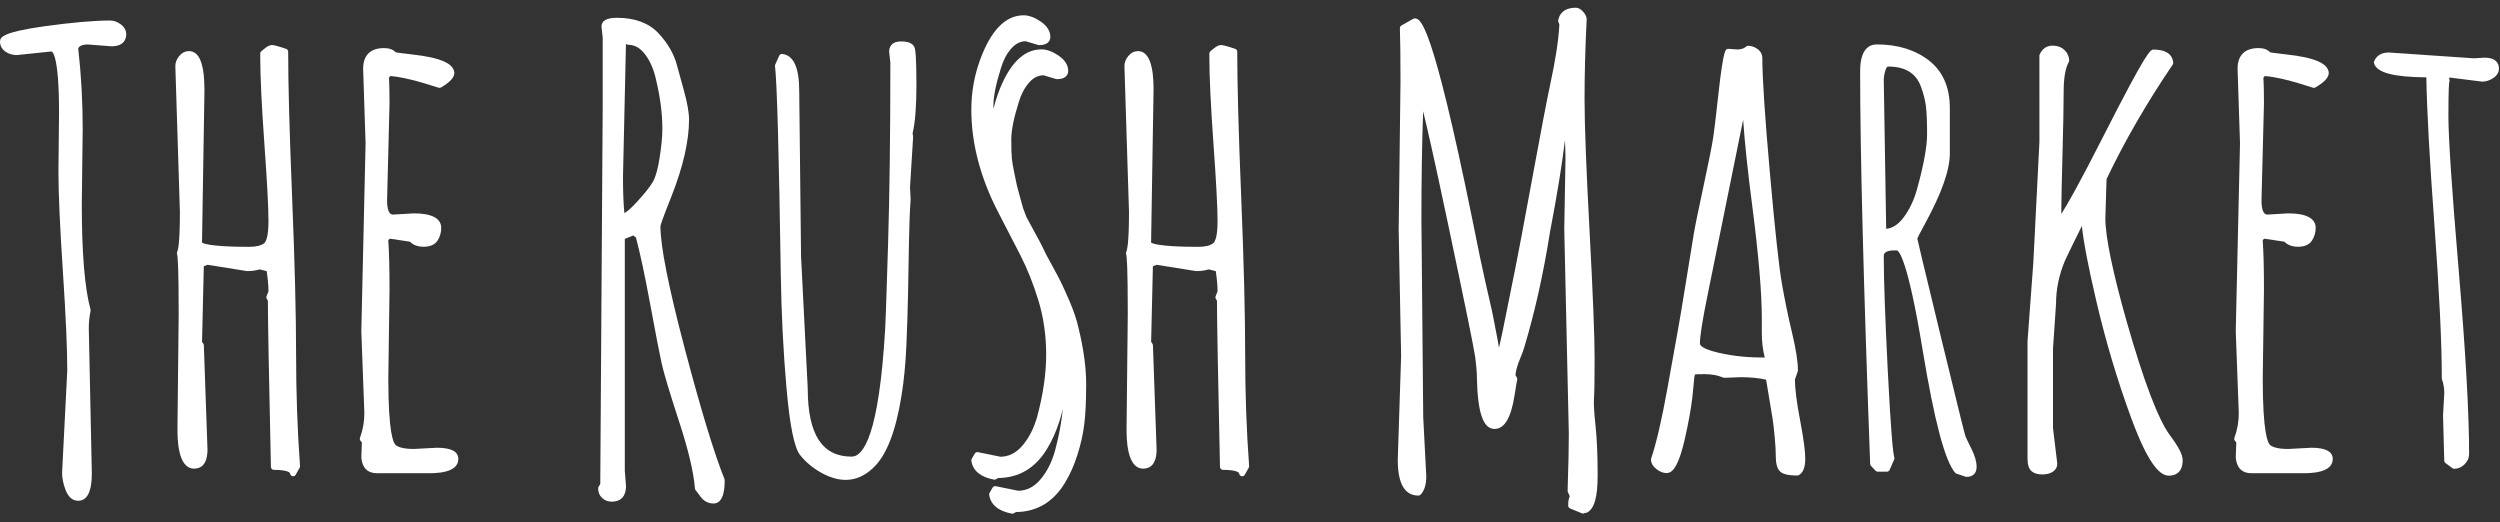 <?xml version="1.0" encoding="UTF-8"?>
<svg width="268px" height="56px" viewBox="0 0 268 56" version="1.1" xmlns="http://www.w3.org/2000/svg" xmlns:xlink="http://www.w3.org/1999/xlink">
    <rect x="0" y="0" width="268" height="56" fill="#333333" stroke="none"/>
    <title>national_logo_white_build</title>
    <g id="national_logo_white_build" stroke="none" stroke-width="1" fill="none" fill-rule="evenodd">
        <g id="city-national_logo_white" fill="#FFFFFF">
            <path d="M12.946,2.608 C12.587,2.338 12.203,2.201 11.807,2.201 C10.072,2.201 7.685,2.41 4.713,2.823 C0.364,3.433 0,3.981 0,4.447 C0,4.9 0.207,5.28 0.598,5.545 C0.956,5.787 1.317,5.884 1.757,5.909 L5.509,5.518 C5.543,5.518 6.33,5.593 6.33,12.08 L6.265,18.349 C6.265,20.741 6.425,24.355 6.74,29.089 C7.052,33.816 7.211,37.393 7.212,39.705 L6.656,50.685 C6.656,51.27 6.785,51.896 7.038,52.546 C7.401,53.485 7.968,53.682 8.38,53.682 C9.352,53.682 9.844,52.695 9.844,50.744 L9.518,35.182 C9.518,34.575 9.582,33.949 9.708,33.323 C9.718,33.274 9.716,33.224 9.703,33.175 C9.082,30.914 8.768,27.122 8.768,21.908 L8.865,13.812 C8.865,10.878 8.703,7.974 8.384,5.179 C8.458,5.029 8.671,4.768 9.432,4.767 L11.938,4.964 C13.324,4.964 13.531,4.15 13.531,3.665 C13.531,3.253 13.333,2.897 12.946,2.608" id="Fill-1"></path>
            <path d="M31.74,37.894 C31.74,33.692 31.597,28.056 31.315,21.141 C31.034,14.27 30.892,9.021 30.892,5.54 C30.892,5.402 30.803,5.279 30.672,5.236 C29.591,4.877 29.304,4.828 29.166,4.828 C28.934,4.828 28.682,4.944 28.374,5.195 L28.018,5.487 C27.943,5.548 27.899,5.639 27.899,5.736 L27.899,6.16 C27.899,8.189 28.048,11.298 28.34,15.401 C28.633,19.461 28.781,22.247 28.781,23.683 C28.781,25.425 28.496,25.922 28.325,26.063 C28.007,26.328 27.455,26.462 26.687,26.462 C22.24,26.462 21.706,26.039 21.656,26.004 L21.918,9.685 C21.918,6.856 21.375,5.481 20.26,5.481 C19.856,5.481 19.504,5.657 19.212,6.003 C18.936,6.335 18.796,6.695 18.796,7.084 L19.285,22.704 C19.285,25.932 19.102,26.78 18.992,26.999 C18.953,27.077 18.953,27.183 18.983,27.266 C19.047,27.445 19.155,28.516 19.155,33.666 L19.024,45.904 C19.024,46.976 19.024,50.238 20.814,50.238 C21.466,50.238 22.243,49.882 22.243,48.176 L21.852,37.019 C21.85,36.96 21.832,36.902 21.799,36.852 L21.659,36.642 L21.847,28.54 L22.251,28.385 L26.491,29.063 C26.982,29.063 27.435,29.001 27.84,28.878 L28.589,29.066 C28.713,29.891 28.777,30.617 28.781,31.227 L28.574,31.756 C28.538,31.851 28.548,31.957 28.601,32.042 L28.716,32.227 C28.719,34.349 28.829,40.346 29.043,50.055 C29.047,50.23 29.189,50.369 29.364,50.369 C30.703,50.369 31.085,50.619 31.1,50.766 C31.114,50.906 31.216,51.02 31.353,51.049 C31.375,51.053 31.397,51.056 31.419,51.056 C31.533,51.056 31.641,50.995 31.699,50.892 L32.122,50.141 C32.153,50.086 32.167,50.023 32.162,49.96 C31.883,46.166 31.74,42.106 31.74,37.894" id="Fill-4"></path>
            <path d="M46.839,47.998 C46.838,47.998 46.837,47.998 46.836,47.998 L44.373,48.129 C43.174,48.129 42.651,47.902 42.417,47.707 C42.179,47.521 41.627,46.454 41.627,40.59 L41.757,31.09 C41.757,28.726 41.713,26.94 41.627,25.805 L41.627,25.741 L41.766,25.601 L41.879,25.599 L43.948,25.909 C44.292,26.269 44.785,26.451 45.417,26.451 C46.116,26.451 46.618,26.227 46.908,25.785 C47.171,25.386 47.304,24.92 47.303,24.383 C47.249,23.381 46.264,22.873 44.357,22.873 C44.357,22.873 44.355,22.873 44.354,22.873 L42.12,23.003 C41.706,23.003 41.496,22.485 41.496,21.471 L41.757,11.088 C41.757,9.91 41.738,8.981 41.699,8.323 L41.841,8.154 C42.965,8.227 44.704,8.647 47.014,9.403 C47.102,9.433 47.198,9.421 47.277,9.374 C48.254,8.798 48.708,8.305 48.707,7.798 C48.625,6.795 47.197,6.172 44.213,5.841 C43.053,5.708 42.6,5.642 42.425,5.61 C42.142,5.307 41.722,5.154 41.175,5.154 C39.706,5.154 38.929,5.919 38.929,7.378 L39.19,15.354 L38.733,35.507 L39.06,44.305 C39.06,45.195 38.902,46.081 38.59,46.938 C38.55,47.047 38.573,47.17 38.65,47.258 L38.794,47.422 L38.733,48.993 C38.733,49.004 38.733,49.016 38.734,49.027 C38.81,50.125 39.399,50.729 40.391,50.729 L45.906,50.729 C46.704,50.729 49.132,50.729 49.132,49.2 C49.132,48.402 48.366,47.998 46.839,47.998" id="Fill-5"></path>
            <path d="M71.006,13.796 C71.006,14.611 70.908,15.654 70.715,16.896 C70.528,18.11 70.283,18.983 69.987,19.493 C69.687,20.01 69.119,20.727 68.3,21.623 C67.531,22.461 67.129,22.746 66.936,22.841 C66.836,21.931 66.785,20.621 66.785,18.942 L67.103,4.69 C67.162,4.758 67.248,4.801 67.344,4.801 C68.007,4.801 68.577,5.108 69.084,5.741 C69.618,6.406 70.015,7.259 70.264,8.276 C70.52,9.32 70.71,10.308 70.828,11.21 C70.947,12.126 71.006,12.996 71.006,13.796 Z M77.661,51.348 C76.562,48.614 75.127,43.9 73.398,37.338 C71.674,30.796 70.799,26.394 70.799,24.26 C70.807,24.159 70.939,23.641 71.983,21.043 C73.231,17.869 73.865,15.107 73.865,12.833 C73.865,12.059 73.679,11.017 73.299,9.645 C73.124,9.037 72.881,8.146 72.565,6.975 C72.24,5.756 71.566,4.602 70.564,3.541 C69.537,2.458 68.048,1.908 66.136,1.908 C65.037,1.908 64.479,2.213 64.481,2.849 L64.609,4.04 L64.609,11.428 L64.349,51.896 L64.17,52.178 C64.138,52.23 64.12,52.289 64.12,52.35 C64.12,52.767 64.264,53.114 64.547,53.383 C64.826,53.646 65.175,53.779 65.583,53.779 C66.568,53.779 67.11,53.191 67.109,52.095 L66.979,50.457 L66.979,25.611 L67.886,25.241 L68.173,25.456 C68.619,27.131 69.121,29.482 69.705,32.634 C70.303,35.868 70.704,37.937 70.931,38.958 C71.163,40.007 71.774,42.045 72.799,45.188 C73.798,48.247 74.369,50.665 74.498,52.374 C74.504,52.45 74.537,52.523 74.592,52.577 C74.619,52.604 74.721,52.727 75.096,53.24 C75.448,53.721 75.927,53.976 76.481,53.976 C77.684,53.976 77.684,52.088 77.684,51.468 C77.684,51.427 77.676,51.387 77.661,51.348 L77.661,51.348 Z" id="Fill-6"></path>
            <path d="M97.829,14.304 C98.103,13.171 98.241,11.439 98.241,9.152 C98.241,5.993 98.133,5.318 98.037,5.082 C97.775,4.442 96.889,4.442 96.598,4.442 C95.44,4.442 95.315,5.192 95.317,5.548 L95.446,6.722 C95.446,14.311 95.363,20.872 95.2,26.225 C95,32.87 94.922,34.801 94.89,35.254 C94.232,46.575 92.572,48.951 91.296,48.951 C88.13,48.951 86.59,46.568 86.59,41.652 L85.873,27.503 L85.678,9.788 C85.678,7.25 85.085,5.939 83.864,5.782 C83.728,5.762 83.588,5.84 83.53,5.97 L83.107,6.917 C83.083,6.97 83.074,7.028 83.082,7.085 C83.296,8.903 83.503,16.379 83.698,29.307 C83.763,33.619 83.972,37.781 84.319,41.681 C84.676,45.686 85.152,48.01 85.775,48.788 C86.38,49.539 87.13,50.169 88.006,50.66 C88.935,51.182 89.819,51.443 90.653,51.443 C91.708,51.443 92.682,51.025 93.567,50.192 C95.006,48.87 96.01,46.334 96.637,42.439 C96.899,40.853 97.076,39.028 97.165,37.017 C97.253,34.94 97.311,33.112 97.344,31.428 C97.376,29.71 97.409,27.893 97.441,25.98 C97.472,24.104 97.532,22.573 97.62,21.389 L97.555,20.069 L97.883,14.749 C97.883,14.571 97.865,14.423 97.829,14.304" id="Fill-7"></path>
            <path d="M115.612,35.132 C115.415,34.26 115.079,33.269 114.615,32.188 C114.145,31.095 113.746,30.246 113.396,29.59 C113.098,29.029 112.662,28.225 112.107,27.208 C111.886,26.735 111.677,26.305 111.484,25.941 C111.155,25.326 110.668,24.429 110.035,23.269 L109.673,22.313 C109.651,22.218 109.535,21.799 109.326,21.056 C109.124,20.33 108.999,19.85 108.957,19.629 C108.914,19.395 108.832,18.996 108.713,18.429 C108.594,17.884 108.514,17.401 108.472,16.994 C108.43,16.591 108.409,15.915 108.409,14.926 C108.409,13.986 108.678,12.651 109.211,10.954 C109.46,10.115 109.833,9.408 110.321,8.851 C110.771,8.336 111.275,8.08 111.861,8.068 L113.218,8.475 C113.248,8.484 113.279,8.488 113.31,8.488 C114.394,8.488 114.511,7.871 114.511,7.606 C114.511,6.982 114.162,6.428 113.473,5.958 C112.823,5.515 112.208,5.29 111.645,5.29 C109.697,5.29 108.125,6.904 106.972,10.086 C106.782,10.603 106.631,11.132 106.499,11.668 C106.498,11.539 106.496,11.417 106.496,11.277 C106.496,10.334 106.766,9 107.299,7.305 C107.546,6.464 107.919,5.758 108.407,5.202 C108.858,4.689 109.363,4.432 109.947,4.419 L111.302,4.826 C111.332,4.835 111.363,4.839 111.395,4.839 C112.48,4.839 112.597,4.222 112.597,3.957 C112.597,3.334 112.249,2.779 111.561,2.308 C110.909,1.865 110.294,1.64 109.732,1.64 C107.786,1.64 106.214,3.255 105.057,6.439 C104.44,8.126 104.126,9.918 104.126,11.767 C104.126,15.354 105.092,19.045 106.999,22.737 L109.349,27.289 C110.119,28.787 110.787,30.459 111.333,32.261 C111.876,34.058 112.151,35.994 112.151,38.018 C112.151,40.047 111.826,42.287 111.185,44.671 C110.829,45.927 110.292,46.976 109.586,47.789 C108.905,48.574 108.12,48.956 107.25,48.962 L104.836,48.472 C104.701,48.443 104.564,48.506 104.495,48.625 L104.169,49.186 C104.133,49.249 104.119,49.321 104.129,49.393 C104.28,50.448 105.091,51.129 106.538,51.413 C106.559,51.417 106.58,51.419 106.6,51.419 C106.653,51.419 106.706,51.406 106.753,51.381 L107.008,51.243 C109.233,51.219 110.988,50.177 112.224,48.149 C112.758,47.289 113.213,46.275 113.578,45.138 C113.721,44.691 113.832,44.25 113.94,43.81 C113.794,45.239 113.522,46.744 113.099,48.32 C112.743,49.575 112.206,50.623 111.502,51.436 C110.82,52.222 110.033,52.604 109.164,52.61 L106.748,52.121 C106.615,52.092 106.476,52.155 106.407,52.274 L106.081,52.834 C106.045,52.897 106.031,52.97 106.041,53.041 C106.194,54.098 107.004,54.777 108.451,55.061 C108.472,55.066 108.492,55.067 108.513,55.067 C108.566,55.067 108.618,55.054 108.665,55.029 L108.921,54.891 C111.145,54.867 112.9,53.826 114.136,51.799 C114.671,50.938 115.128,49.924 115.492,48.786 C115.855,47.652 116.106,46.531 116.238,45.453 C116.37,44.384 116.437,42.945 116.437,41.175 C116.437,39.399 116.159,37.364 115.612,35.132" id="Fill-8"></path>
            <path d="M133.481,37.894 C133.481,33.688 133.338,28.051 133.057,21.141 C132.775,14.28 132.633,9.031 132.633,5.54 C132.633,5.402 132.544,5.279 132.413,5.236 C131.336,4.877 131.048,4.828 130.909,4.828 C130.675,4.828 130.424,4.945 130.12,5.193 C129.876,5.391 129.758,5.491 129.758,5.491 C129.685,5.551 129.643,5.642 129.643,5.736 L129.643,6.16 C129.643,8.206 129.791,11.316 130.082,15.401 C130.374,19.463 130.522,22.25 130.522,23.683 C130.522,25.425 130.238,25.922 130.068,26.063 C129.748,26.328 129.196,26.462 128.428,26.462 C123.983,26.462 123.448,26.039 123.398,26.004 L123.66,9.685 C123.66,8.645 123.66,5.481 122.001,5.481 C121.597,5.481 121.245,5.657 120.955,6.003 C120.679,6.333 120.539,6.693 120.539,7.084 L121.028,22.704 C121.028,25.929 120.844,26.78 120.734,27 C120.696,27.077 120.696,27.184 120.725,27.266 C120.789,27.446 120.898,28.518 120.898,33.666 L120.767,45.904 C120.767,46.976 120.767,50.238 122.556,50.238 C123.208,50.238 123.987,49.882 123.987,48.176 L123.595,37.019 C123.592,36.96 123.574,36.902 123.541,36.852 L123.401,36.642 L123.59,28.54 L123.992,28.385 L128.233,29.063 C128.723,29.063 129.176,29.001 129.582,28.878 L130.33,29.066 C130.454,29.888 130.518,30.614 130.522,31.227 L130.316,31.756 C130.279,31.851 130.289,31.958 130.343,32.044 L130.458,32.227 C130.462,34.377 130.571,40.373 130.783,50.055 C130.787,50.23 130.93,50.369 131.104,50.369 C132.445,50.369 132.827,50.618 132.841,50.766 C132.854,50.905 132.956,51.019 133.093,51.049 C133.115,51.053 133.138,51.056 133.16,51.056 C133.274,51.056 133.382,50.995 133.44,50.893 L133.865,50.141 C133.896,50.086 133.91,50.023 133.906,49.96 C133.624,46.168 133.481,42.108 133.481,37.894" id="Fill-9"></path>
            <path d="M171.036,45.593 C170.888,44.204 170.833,43.231 170.874,42.699 C170.919,42.134 170.942,40.682 170.942,38.383 C170.942,36.082 170.76,31.52 170.404,24.824 C170.046,18.143 169.864,13.373 169.864,10.646 C169.864,7.929 169.941,5.047 170.092,2.064 C170.092,1.811 169.967,1.541 169.717,1.262 C169.453,0.971 169.204,0.83 168.956,0.83 C167.574,0.83 167.152,1.559 167.042,2.171 C167.031,2.23 167.037,2.292 167.059,2.347 L167.164,2.61 C167.094,4.229 166.746,6.481 166.13,9.307 C165.823,10.733 165.192,14.046 164.251,19.154 C163.34,24.117 162.714,27.437 162.442,28.759 L161.495,33.459 C161.179,35.069 160.911,36.346 160.691,37.282 C160.605,36.719 160.486,36.068 160.331,35.323 C160.178,34.493 160.035,33.778 159.905,33.174 C159.774,32.576 159.545,31.568 159.217,30.153 C158.893,28.744 158.433,26.54 157.851,23.602 C153.495,2.2 152.284,2.047 151.701,1.975 C151.632,1.967 151.564,1.981 151.504,2.014 L150.231,2.732 C150.127,2.792 150.065,2.904 150.068,3.023 C150.112,4.255 150.133,6.13 150.133,8.751 L149.939,24.619 L150.199,38.145 L149.841,49.314 C149.841,51.843 150.585,53.126 152.054,53.126 C152.139,53.126 152.22,53.092 152.28,53.032 C152.69,52.623 152.897,51.966 152.897,51.061 L152.57,44.711 L152.375,23.471 C152.375,19.302 152.437,15.429 152.56,11.926 C153,13.709 153.785,17.17 155.182,23.783 C157.06,32.67 158.03,37.421 158.147,38.31 C158.264,39.197 158.324,39.924 158.324,40.477 C158.395,44.232 158.995,45.981 160.211,45.981 C161.274,45.981 161.975,44.814 162.355,42.413 C162.507,41.423 162.603,40.855 162.641,40.722 C162.665,40.637 162.653,40.545 162.607,40.47 L162.459,40.224 C162.481,39.769 162.669,39.115 163.02,38.28 C163.193,37.872 163.318,37.53 163.39,37.268 C164.522,33.522 165.459,29.325 166.172,24.804 C166.92,20.905 167.452,17.635 167.764,15.027 C167.801,15.847 167.82,16.521 167.82,17.036 L167.689,24.555 L168.178,46.508 C168.178,47.887 168.136,49.879 168.048,52.599 C168.047,52.648 168.056,52.695 168.075,52.74 L168.278,53.195 C168.169,53.459 168.113,53.733 168.113,54.013 L168.113,54.21 C168.113,54.339 168.192,54.457 168.312,54.506 L169.585,55.028 C169.624,55.044 169.665,55.052 169.707,55.052 C169.779,55.052 169.851,55.028 169.908,54.981 C169.975,54.994 170.043,54.985 170.105,54.956 C170.899,54.585 171.268,53.32 171.268,50.978 C171.268,48.821 171.191,47.008 171.036,45.593" id="Fill-11"></path>
            <path d="M189.183,38.324 L188.926,38.324 C186.985,38.324 185.191,38.097 183.597,37.65 C182.363,37.299 182.231,36.95 182.231,36.816 C182.231,36.036 182.509,34.285 183.058,31.611 C183.57,29.108 184.838,22.85 186.865,12.837 C187.029,15.239 187.356,18.332 187.841,22.076 C188.522,27.335 188.866,31.383 188.866,34.108 L188.866,35.643 C188.866,36.626 188.973,37.525 189.183,38.324 Z M192.96,44.996 C192.604,43.12 192.42,41.672 192.413,40.689 L192.719,39.828 C192.732,39.794 192.738,39.757 192.738,39.721 C192.738,38.774 192.532,37.453 192.109,35.681 C191.696,33.951 191.33,32.179 191.021,30.414 C190.708,28.637 190.276,24.656 189.737,18.582 C189.196,12.505 188.922,8.354 188.922,6.242 C188.922,5.836 188.739,5.491 188.393,5.246 C188.077,5.022 187.74,4.909 187.394,4.909 C187.309,4.909 187.228,4.942 187.168,5.002 C186.969,5.201 186.638,5.301 186.209,5.301 L185.294,5.236 C185.161,5.221 185.051,5.292 184.991,5.4 C184.824,5.699 184.569,6.643 184.071,11.331 C183.919,12.735 183.782,13.862 183.664,14.68 C183.548,15.491 183.198,17.252 182.626,19.912 C182.053,22.561 181.695,24.323 181.561,25.149 L180.745,30.174 C180.333,32.717 180.05,34.405 179.898,35.242 C179.746,36.08 179.364,38.195 178.756,41.59 C178.15,44.957 177.561,47.5 177.006,49.147 C176.995,49.18 176.989,49.214 176.989,49.25 C176.989,49.634 177.183,49.982 177.568,50.285 C177.93,50.568 178.293,50.712 178.647,50.712 C179.278,50.712 180.037,50.126 180.887,45.789 C181.214,44.202 181.424,42.816 181.512,41.677 L181.637,40.386 C181.66,40.325 181.682,40.246 181.708,40.136 C181.823,40.124 182.1,40.108 182.759,40.108 C183.473,40.108 184.134,40.231 184.725,40.474 C184.768,40.492 184.814,40.496 184.859,40.499 L186.614,40.433 C187.641,40.434 188.552,40.524 189.326,40.7 C189.383,41.067 189.487,41.689 189.637,42.566 C189.822,43.639 189.952,44.427 190.029,44.924 C190.102,45.413 190.178,46.082 190.254,46.912 C190.329,47.738 190.367,48.442 190.367,49.005 C190.367,49.661 190.491,50.137 190.747,50.461 C191.024,50.81 191.637,50.973 192.679,50.973 C192.734,50.973 192.788,50.959 192.836,50.932 C193.298,50.673 193.523,50.096 193.523,49.168 C193.523,48.346 193.339,46.981 192.96,44.996 L192.96,44.996 Z" id="Fill-13"></path>
            <path d="M202.123,7.527 C202.169,7.38 202.265,7.133 202.402,7.133 C204.229,7.133 205.379,7.834 205.92,9.275 C206.194,10.011 206.374,10.717 206.457,11.372 C206.541,12.054 206.585,13.066 206.585,14.383 C206.585,15.695 206.226,17.664 205.518,20.237 C205.186,21.448 204.689,22.493 204.041,23.342 C203.476,24.079 202.872,24.468 202.199,24.529 L201.939,8.54 C201.939,8.249 202.001,7.909 202.123,7.527 Z M211.337,48.11 C210.914,47.266 210.755,46.913 210.696,46.767 C210.631,46.587 210.118,44.583 208.049,36.055 C205.996,27.6 205.599,25.879 205.537,25.573 C205.579,25.463 205.742,25.108 206.371,23.966 C208.155,20.691 209.022,18.228 209.022,16.439 L209.022,11.578 C209.022,9.352 208.266,7.636 206.776,6.479 C205.31,5.34 203.432,4.762 201.195,4.762 C200.379,4.762 199.407,5.26 199.407,7.629 C199.407,16.364 199.769,30.531 200.483,49.735 C200.486,49.813 200.517,49.887 200.57,49.943 L201.06,50.464 C201.121,50.528 201.205,50.565 201.294,50.565 L202.273,50.565 C202.4,50.565 202.515,50.49 202.567,50.373 L203.055,49.263 C203.085,49.194 203.09,49.117 203.069,49.045 C202.94,48.6 202.713,46.601 202.363,39.607 C202.082,33.984 201.939,29.901 201.939,27.468 C201.939,27.297 201.939,26.842 203.088,26.842 L203.347,26.842 C203.52,26.875 204.464,27.539 206.099,37.472 C207.36,45.129 208.506,49.452 209.601,50.687 C209.639,50.729 209.687,50.76 209.74,50.778 L210.719,51.104 C210.753,51.115 210.787,51.12 210.821,51.12 C211.503,51.12 211.893,50.73 211.893,50.048 C211.893,49.498 211.706,48.846 211.337,48.11 L211.337,48.11 Z" id="Fill-14"></path>
            <path d="M232.615,46.661 C231.361,44.958 229.797,40.843 227.968,34.428 C226.46,29.09 225.694,25.376 225.694,23.4 L225.823,19.192 C227.776,15.1 230.162,10.974 232.916,6.928 C232.958,6.867 232.976,6.793 232.97,6.72 C232.915,6.08 232.503,5.317 230.855,5.317 C230.535,5.317 230.203,5.317 225.561,14.45 C222.827,19.83 221.555,22.043 220.968,22.939 C220.981,21.391 221.023,19.313 221.094,16.742 C221.182,13.54 221.225,11.263 221.225,9.782 C221.225,8.364 221.41,7.306 221.774,6.641 C221.8,6.593 221.814,6.541 221.814,6.486 C221.814,6.074 221.649,5.701 221.328,5.38 C221.007,5.058 220.562,4.894 220.007,4.894 C219.593,4.894 219.025,5.056 218.656,5.826 C218.635,5.869 218.625,5.917 218.625,5.964 L218.626,15.215 L217.973,28.13 L217.351,36.571 L217.351,49.135 C217.351,49.801 217.488,50.247 217.769,50.501 C218.037,50.738 218.422,50.858 218.914,50.858 C219.397,50.858 219.77,50.766 220.054,50.577 C220.455,50.309 220.539,49.964 220.537,49.684 L220.083,45.904 L220.082,37.376 L220.408,32.558 C220.408,31 220.729,29.451 221.359,27.96 C221.576,27.483 221.961,26.688 222.512,25.571 C222.782,25.027 223.005,24.576 223.178,24.218 C223.344,25.892 223.867,28.611 224.735,32.321 C225.734,36.586 226.983,40.775 228.45,44.774 C230.494,50.345 231.753,50.989 232.521,50.989 C233.067,50.989 233.983,50.774 233.983,49.331 C233.983,48.748 233.548,47.898 232.615,46.661" id="Fill-15"></path>
            <path d="M247.777,47.998 C247.776,47.998 247.775,47.998 247.774,47.998 L245.312,48.129 C244.112,48.129 243.591,47.902 243.356,47.707 C243.119,47.521 242.566,46.454 242.566,40.59 L242.697,31.09 C242.697,28.743 242.652,26.957 242.566,25.805 L242.566,25.741 L242.706,25.601 L242.816,25.599 L244.887,25.909 C245.231,26.269 245.724,26.451 246.355,26.451 C247.054,26.451 247.556,26.227 247.845,25.785 C248.11,25.386 248.243,24.92 248.243,24.383 C248.187,23.381 247.202,22.873 245.297,22.873 C245.296,22.873 245.295,22.873 245.293,22.873 L243.059,23.003 C242.644,23.003 242.434,22.485 242.434,21.471 L242.697,11.088 C242.697,9.91 242.677,8.981 242.638,8.323 L242.78,8.154 C243.906,8.227 245.644,8.647 247.953,9.403 C248.042,9.433 248.137,9.421 248.216,9.374 C249.192,8.797 249.646,8.305 249.645,7.799 C249.564,6.795 248.135,6.172 245.153,5.841 C243.993,5.708 243.54,5.642 243.365,5.61 C243.082,5.307 242.662,5.154 242.113,5.154 C240.644,5.154 239.868,5.919 239.868,7.378 L240.129,15.354 L239.673,35.507 L239.999,44.305 C239.999,45.196 239.841,46.082 239.528,46.937 C239.488,47.047 239.511,47.17 239.589,47.259 L239.733,47.423 L239.673,48.993 C239.673,49.004 239.673,49.016 239.673,49.027 C239.749,50.125 240.338,50.729 241.33,50.729 L246.844,50.729 C247.642,50.729 250.07,50.729 250.07,49.2 C250.07,48.402 249.304,47.998 247.777,47.998" id="Fill-16"></path>
            <path d="M266.342,6.183 L266.341,6.183 L265.174,6.249 L256.08,5.627 C255.09,5.627 254.678,6.146 254.508,6.581 C254.483,6.647 254.479,6.718 254.498,6.786 C254.78,7.784 256.563,8.265 260.104,8.291 C260.159,11.739 260.448,17.037 260.965,24.05 C261.494,31.253 261.762,36.81 261.762,40.568 C261.762,40.607 261.769,40.646 261.783,40.682 C261.944,41.104 262.025,41.604 262.026,42.151 L261.894,44.527 L262.025,49.389 C262.028,49.487 262.076,49.579 262.156,49.638 L262.905,50.192 C262.96,50.233 263.026,50.255 263.095,50.255 C263.508,50.255 263.88,50.092 264.203,49.77 C264.525,49.447 264.689,49.074 264.689,48.66 C264.689,44.327 264.315,37.725 263.578,29.039 C262.842,20.378 262.469,14.794 262.469,12.441 C262.469,9.412 262.543,8.847 262.566,8.765 C262.61,8.676 262.609,8.571 262.565,8.481 L262.529,8.408 L262.611,8.312 L266.057,8.747 C266.071,8.749 266.085,8.75 266.097,8.75 C266.483,8.75 266.87,8.628 267.247,8.389 C267.775,8.056 267.886,7.641 267.886,7.352 C267.886,6.915 267.687,6.183 266.342,6.183" id="Fill-17"></path>
        </g>
    </g>
</svg>